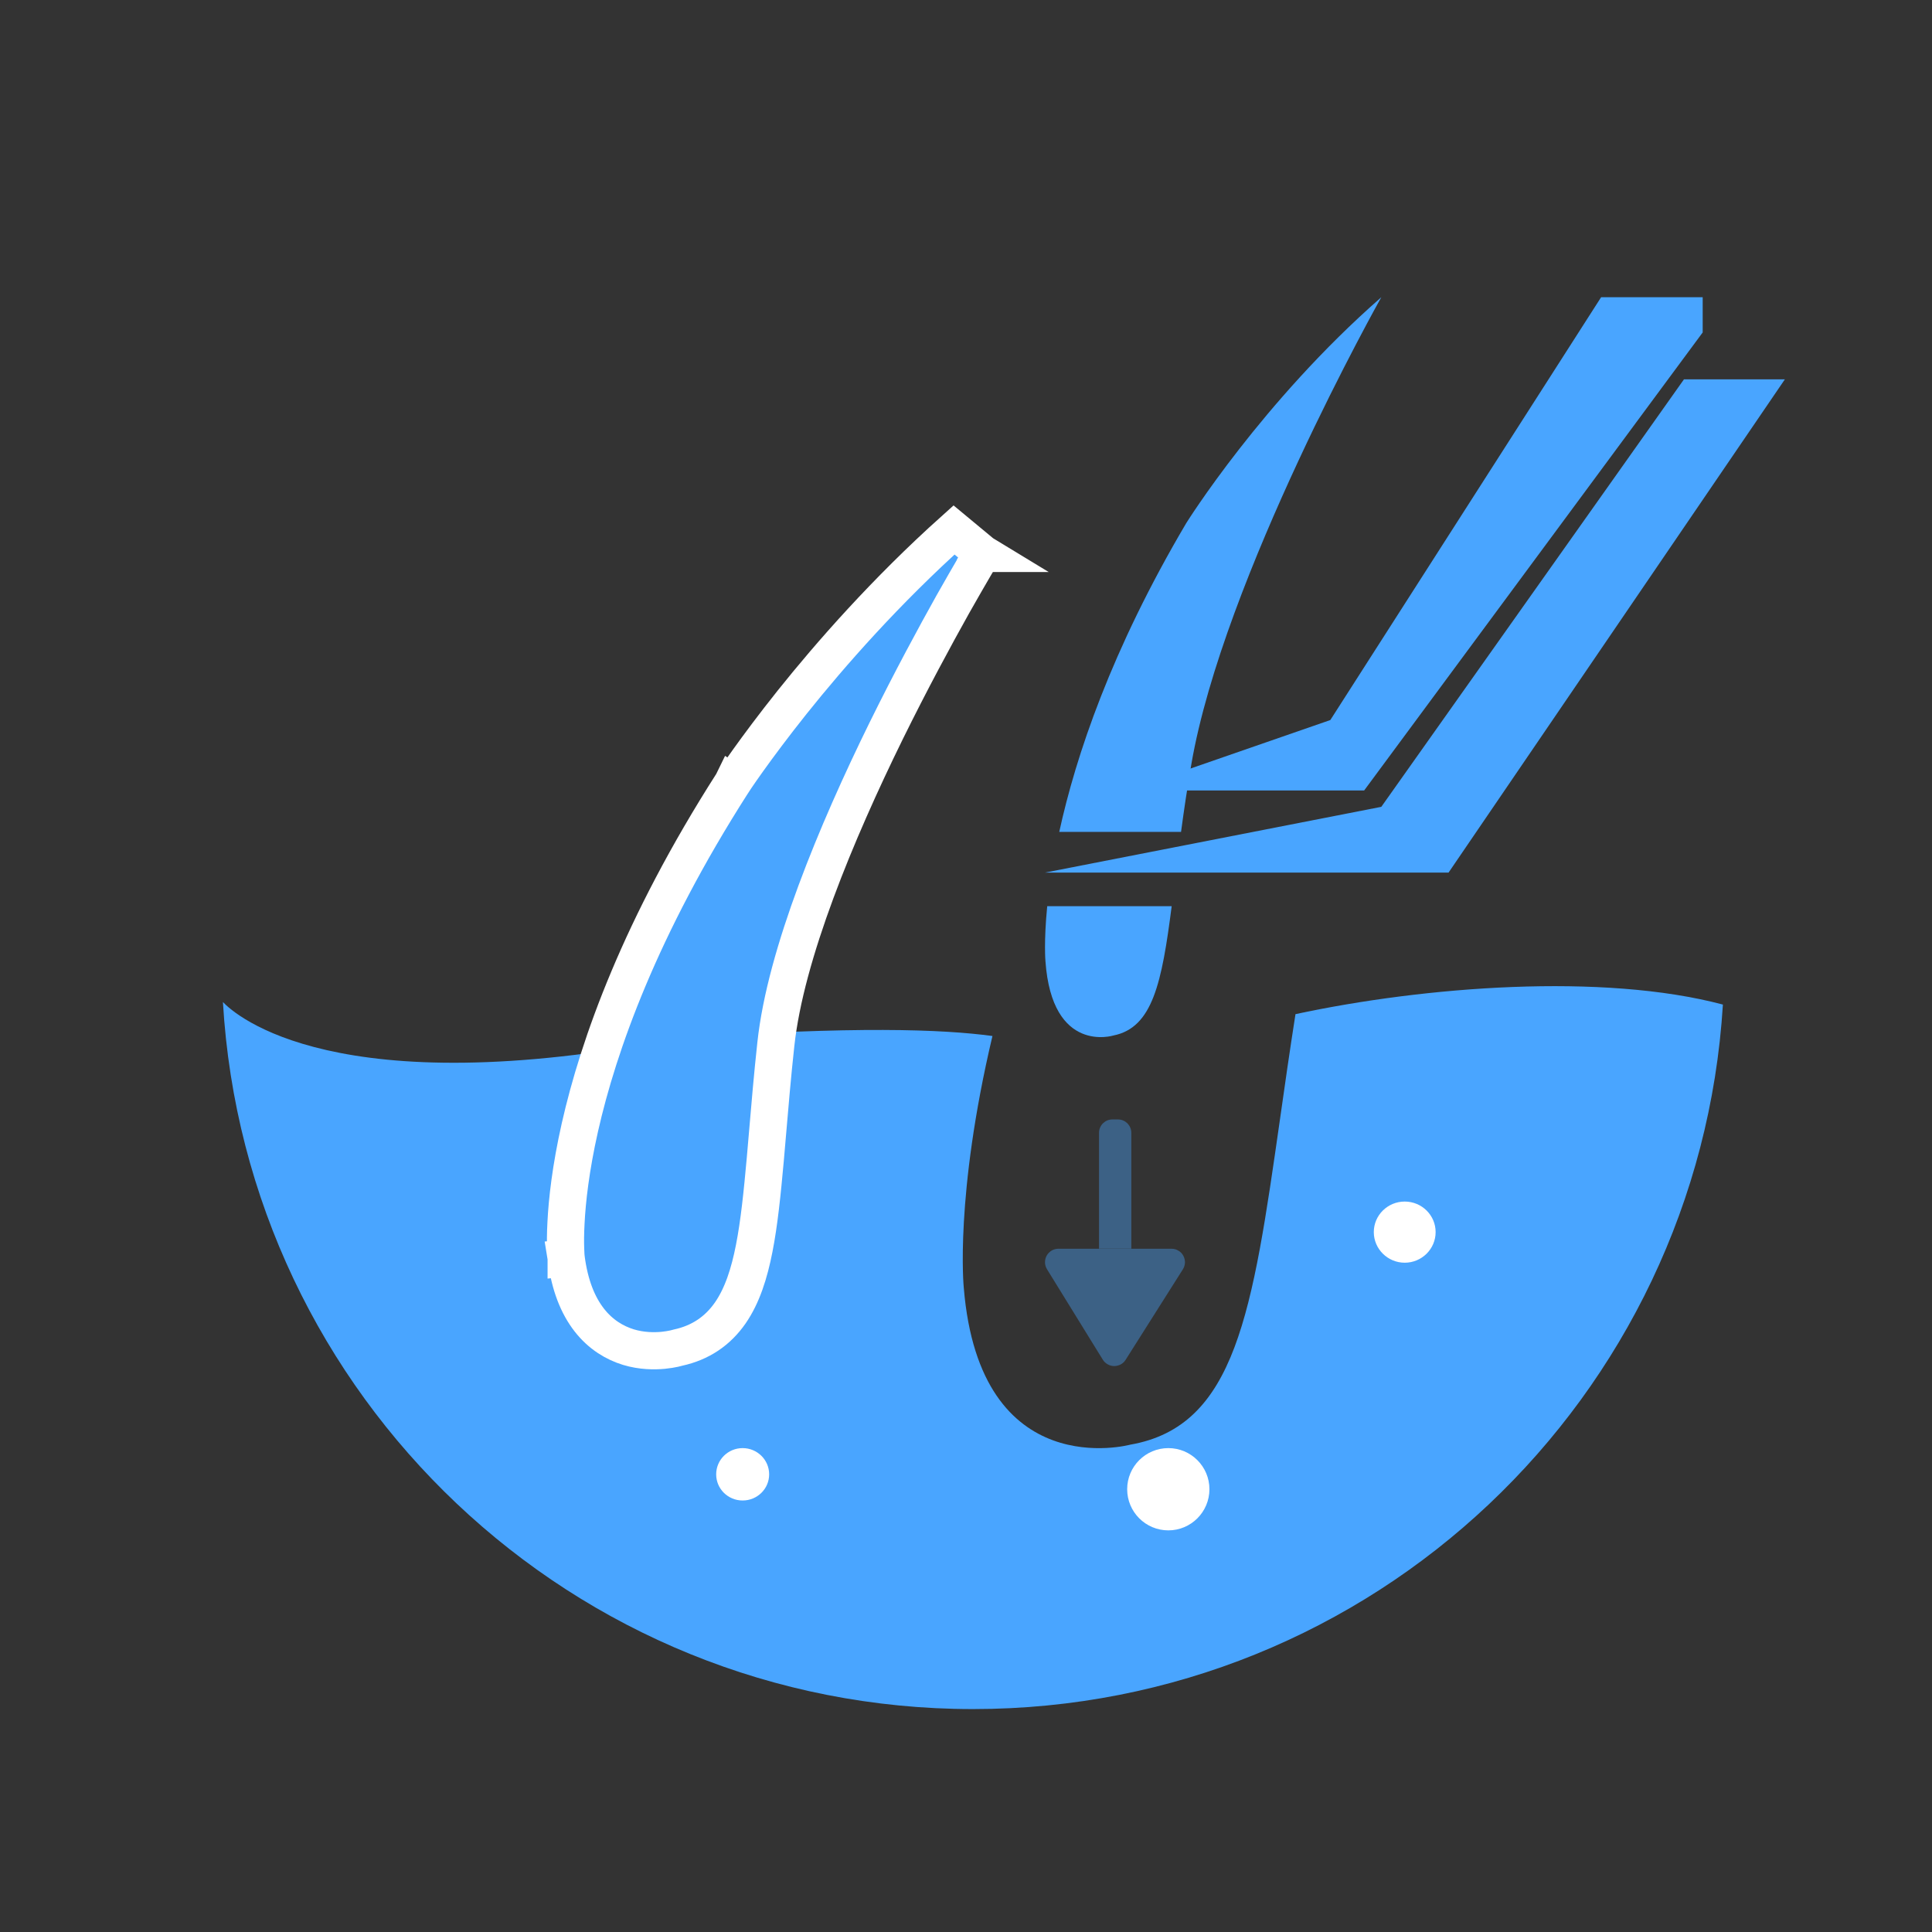 <svg width="26" height="26" viewBox="0 0 26 26" fill="none" xmlns="http://www.w3.org/2000/svg">
<rect x="0" y="0" width="26" height="26" fill="#333333" stroke="none"/>
<path fill-rule="evenodd" clip-rule="evenodd" d="M13.356 13.942C12.681 13.851 11.515 13.807 9.147 13.97C4.514 14.877 3.164 13.658 3 13.485C3.309 18.792 7.71 23 13.094 23C18.479 23 22.861 18.809 23.186 13.519C21.569 13.09 19.175 13.274 17.434 13.648C17.356 14.146 17.289 14.614 17.227 15.052C16.854 17.661 16.634 19.194 15.209 19.442C15.209 19.442 13.187 19.99 12.97 17.328C12.97 17.328 12.845 16.102 13.356 13.942Z" fill="#49A5FF"/>
<path d="M13.22 7.448L12.839 7.132C11.92 7.956 11.176 8.805 10.662 9.448C10.405 9.77 10.205 10.041 10.068 10.232C10 10.327 9.948 10.402 9.913 10.454C9.895 10.48 9.882 10.501 9.872 10.514L9.862 10.53L9.859 10.534L9.858 10.536L9.858 10.536L9.858 10.536L10.068 10.673L9.858 10.536L9.857 10.538C8.615 12.48 8.054 14.065 7.804 15.171C7.679 15.725 7.632 16.158 7.617 16.456C7.609 16.605 7.609 16.72 7.612 16.8C7.613 16.839 7.614 16.87 7.616 16.892L7.618 16.917L7.619 16.925L7.619 16.927L7.619 16.928L7.619 16.929C7.619 16.929 7.619 16.929 7.867 16.903L7.619 16.929L7.62 16.935C7.667 17.296 7.776 17.566 7.93 17.764C8.085 17.963 8.275 18.073 8.457 18.129C8.636 18.183 8.804 18.183 8.924 18.172C8.985 18.166 9.035 18.157 9.072 18.149C9.09 18.145 9.105 18.141 9.116 18.138L9.123 18.136C9.428 18.07 9.659 17.911 9.827 17.67C9.989 17.436 10.084 17.137 10.15 16.799C10.217 16.459 10.258 16.055 10.299 15.601C10.309 15.485 10.319 15.366 10.33 15.242C10.361 14.879 10.394 14.484 10.441 14.053C10.571 12.841 11.256 11.199 11.925 9.837C12.258 9.161 12.582 8.563 12.822 8.134C12.943 7.92 13.043 7.747 13.112 7.629C13.146 7.57 13.174 7.525 13.192 7.494L13.213 7.459L13.218 7.45L13.219 7.448L13.22 7.448L13.22 7.448L13.006 7.318L13.22 7.448Z" fill="#49A5FF" stroke="white" stroke-width="0.5"/>
<path d="M9.994 20.193C10.191 20.193 10.351 20.036 10.351 19.841C10.351 19.646 10.191 19.488 9.994 19.488C9.797 19.488 9.638 19.646 9.638 19.841C9.638 20.036 9.797 20.193 9.994 20.193Z" fill="white"/>
<path d="M18.904 16.993C19.134 16.993 19.32 16.808 19.32 16.581C19.32 16.354 19.134 16.17 18.904 16.17C18.675 16.17 18.488 16.354 18.488 16.581C18.488 16.808 18.675 16.993 18.904 16.993Z" fill="white"/>
<path d="M15.723 20.595C16.028 20.595 16.276 20.347 16.276 20.041C16.276 19.736 16.028 19.488 15.723 19.488C15.417 19.488 15.169 19.736 15.169 20.041C15.169 20.347 15.417 20.595 15.723 20.595Z" fill="white"/>
<g opacity="0.4">
<path d="M14.79 16.804H15.225V15.246C15.225 15.222 15.22 15.198 15.211 15.176C15.202 15.154 15.188 15.134 15.172 15.117C15.155 15.101 15.135 15.087 15.113 15.078C15.091 15.069 15.067 15.065 15.044 15.065H14.971C14.947 15.065 14.924 15.069 14.902 15.078C14.88 15.087 14.86 15.101 14.843 15.117C14.826 15.134 14.813 15.154 14.804 15.176C14.794 15.198 14.79 15.222 14.79 15.246V16.804Z" fill="#49A5FF"/>
<path d="M14.09 17.081L14.841 18.298C14.857 18.324 14.879 18.345 14.906 18.36C14.933 18.376 14.963 18.384 14.994 18.384C15.024 18.384 15.055 18.376 15.082 18.362C15.109 18.347 15.132 18.326 15.148 18.3L15.918 17.083C15.936 17.055 15.945 17.024 15.947 16.991C15.947 16.959 15.94 16.927 15.924 16.898C15.909 16.87 15.886 16.846 15.857 16.83C15.83 16.813 15.798 16.805 15.765 16.805H14.245C14.212 16.805 14.181 16.813 14.153 16.829C14.125 16.846 14.102 16.869 14.086 16.897C14.07 16.926 14.063 16.957 14.063 16.99C14.064 17.022 14.073 17.053 14.09 17.081H14.09Z" fill="#49A5FF"/>
</g>
<path d="M17.903 9.69L15.169 10.638H18.358L22.914 4.474V4H21.547L17.903 9.69Z" fill="#49A5FF"/>
<path fill-rule="evenodd" clip-rule="evenodd" d="M16.032 10.288C16.462 7.784 18.589 4 18.589 4C16.982 5.406 15.964 7.04 15.964 7.04C14.955 8.748 14.478 10.174 14.255 11.195H15.894C15.932 10.913 15.976 10.61 16.032 10.288ZM15.768 12.195H14.093C14.046 12.674 14.069 12.933 14.069 12.933C14.158 14.194 14.985 13.935 14.985 13.935C15.512 13.829 15.636 13.224 15.768 12.195Z" fill="#49A5FF"/>
<path d="M18.589 10.858L14.063 11.743H19.494L24.02 5.105H23.115H22.662L18.589 10.858Z" fill="#49A5FF"/>
</svg>
